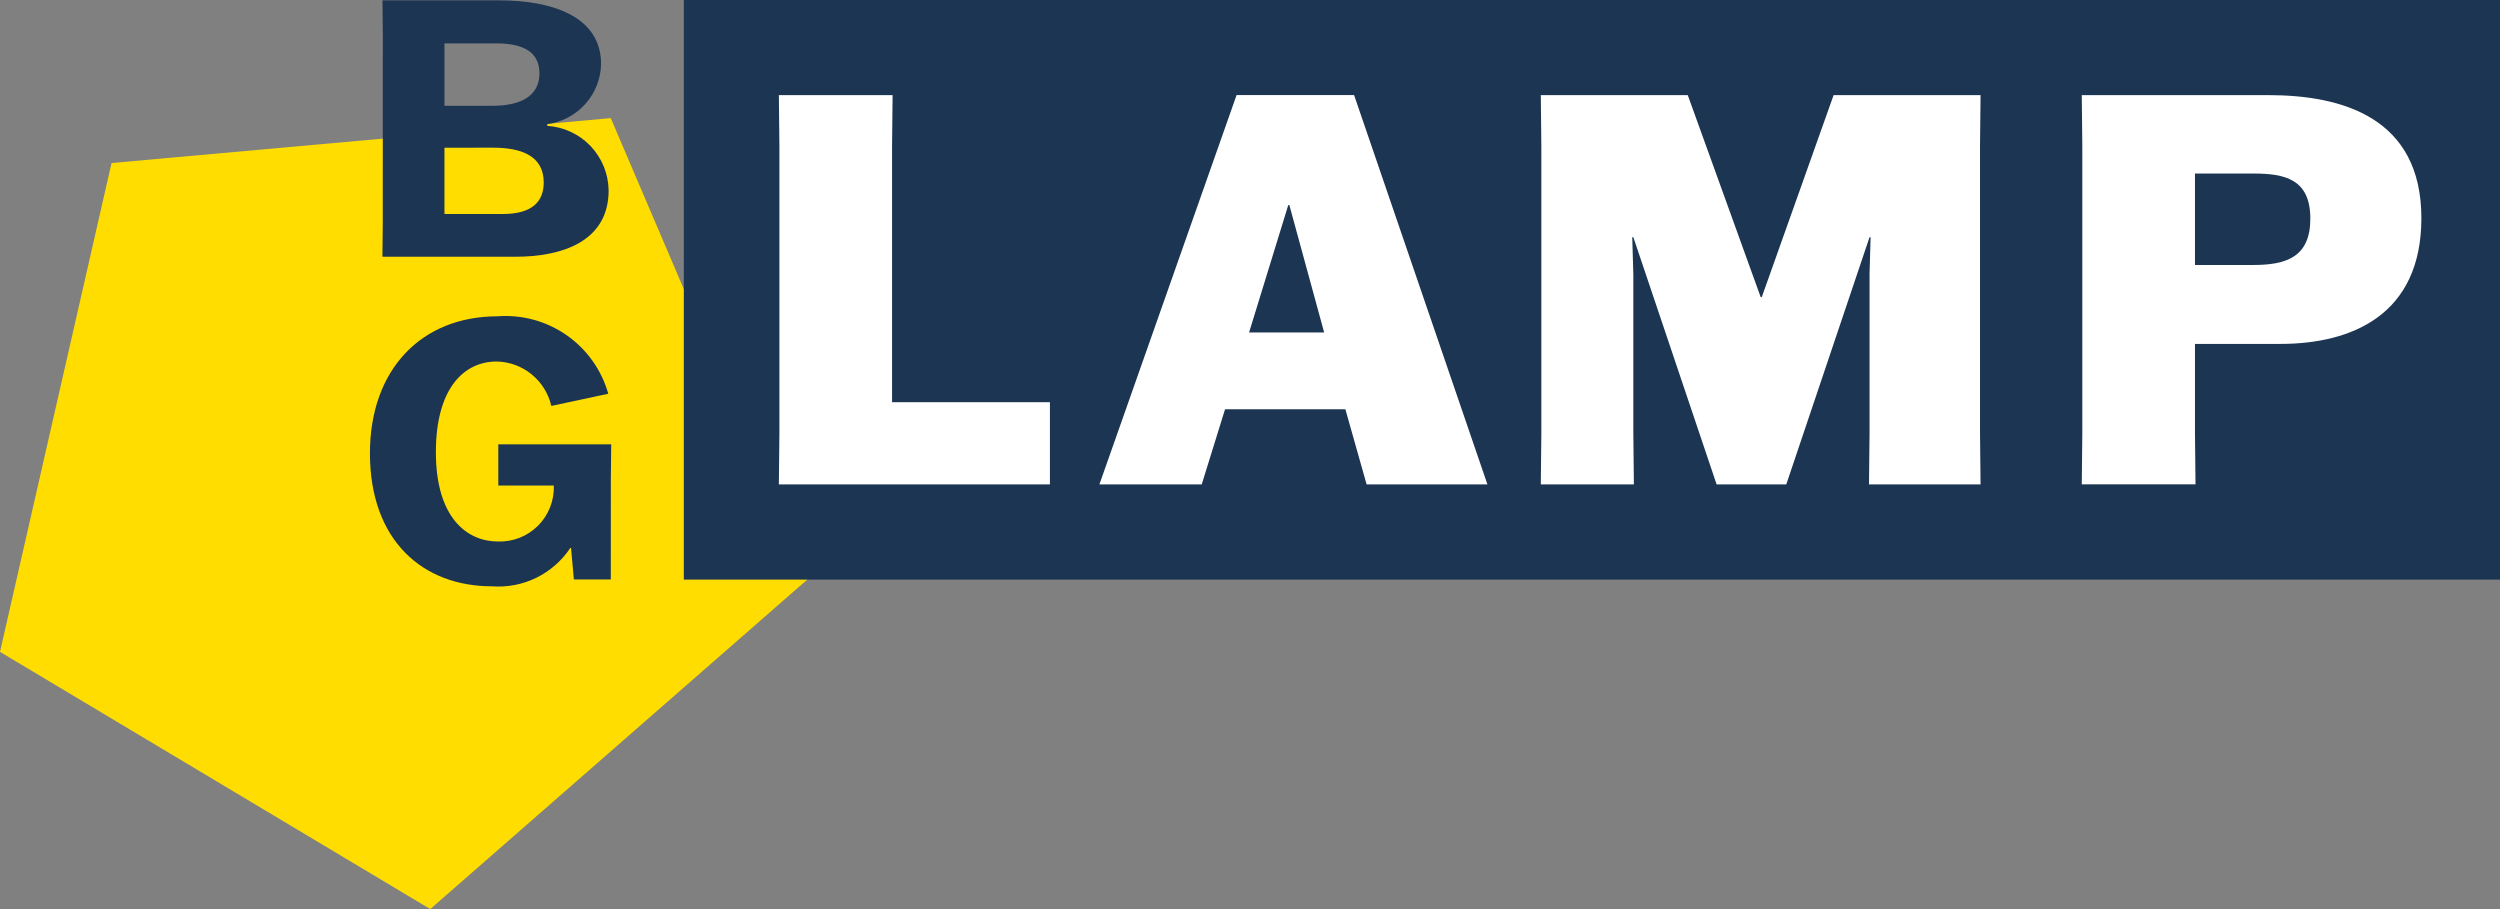 <svg width="165" height="60" viewBox="0 0 165 60" fill="none" xmlns="http://www.w3.org/2000/svg">
<rect x="0" y="0" width="165" height="60" fill="#808080" stroke="none"/>
<g clip-path="url(#clip0_1677_7043)">
<path d="M7.362 10.76L0 43.023L28.398 59.998L53.31 38.227L40.31 7.796L7.362 10.76Z" fill="#FFDD00"/>
<path d="M25.266 2.248L25.242 0.024H32.977C36.264 0.024 39.672 0.994 39.672 4.236C39.648 5.21 39.278 6.143 38.627 6.868C37.977 7.593 37.089 8.061 36.123 8.189V8.308C37.21 8.377 38.231 8.854 38.981 9.644C39.731 10.434 40.156 11.478 40.169 12.568C40.169 15.927 37.117 16.945 34.018 16.945H25.239L25.263 14.72L25.266 2.248ZM29.334 6.981H32.527C34.349 6.981 35.603 6.342 35.603 4.851C35.603 3.454 34.586 2.863 32.74 2.863H29.334V6.981ZM29.334 9.75V14.124H33.189C35.106 14.124 35.886 13.319 35.886 12.042C35.886 10.267 34.373 9.747 32.551 9.747L29.334 9.75Z" fill="#1C3553"/>
<path d="M40.313 38.246H37.876L37.688 36.164H37.64C37.08 37.009 36.304 37.689 35.394 38.134C34.483 38.58 33.47 38.773 32.46 38.696C27.941 38.696 24.416 35.714 24.416 29.916C24.416 24.379 27.822 20.876 32.837 20.876C34.458 20.753 36.072 21.195 37.404 22.127C38.736 23.058 39.705 24.422 40.146 25.987L36.386 26.792C36.197 25.973 35.741 25.24 35.09 24.709C34.439 24.177 33.629 23.878 32.789 23.859C30.612 23.859 28.768 25.634 28.768 29.846C28.768 34.176 30.826 35.738 32.861 35.738C33.351 35.756 33.838 35.672 34.294 35.493C34.749 35.313 35.163 35.042 35.51 34.696C35.856 34.349 36.127 33.935 36.306 33.48C36.486 33.024 36.569 32.536 36.552 32.046H32.888V29.326H40.34L40.316 31.55L40.313 38.246Z" fill="#1C3553"/>
<path d="M165.002 0H45.132V38.254H165.002V0Z" fill="#1C3553"/>
<path d="M51.405 31.97L51.441 28.592V9.655L51.405 6.278H58.912L58.876 9.655V26.543H69.295V31.97H51.405Z" fill="white"/>
<path d="M82.439 21.944H87.395L85.097 13.536H85.025L82.439 21.944ZM79.314 31.97H72.561L81.613 6.276H89.37L98.17 31.97H90.196L88.795 27.011H80.853L79.314 31.97Z" fill="white"/>
<path d="M101.729 28.591V9.655L101.693 6.278H111.392L116.205 19.61H116.277L121.018 6.278H130.717L130.681 9.655V28.591L130.717 31.97H123.354L123.39 28.591V18.098L123.46 15.654H123.39L117.894 31.97H113.296L107.8 15.654H107.728L107.8 18.098V28.591L107.836 31.97H101.693L101.729 28.591Z" fill="white"/>
<path d="M144.868 17.489H148.711C150.866 17.489 152.482 16.987 152.482 14.434C152.482 11.811 150.794 11.453 148.711 11.453H144.868V17.489ZM144.868 22.7V28.591L144.904 31.968H137.397L137.433 28.591V9.655L137.397 6.278H149.716C154.567 6.278 159.811 7.75 159.811 14.398C159.811 20.76 155.248 22.698 150.508 22.698L144.868 22.7Z" fill="white"/>
</g>
<defs>
<clipPath id="clip0_1677_7043">
<rect width="165" height="60" fill="white"/>
</clipPath>
</defs>
</svg>
